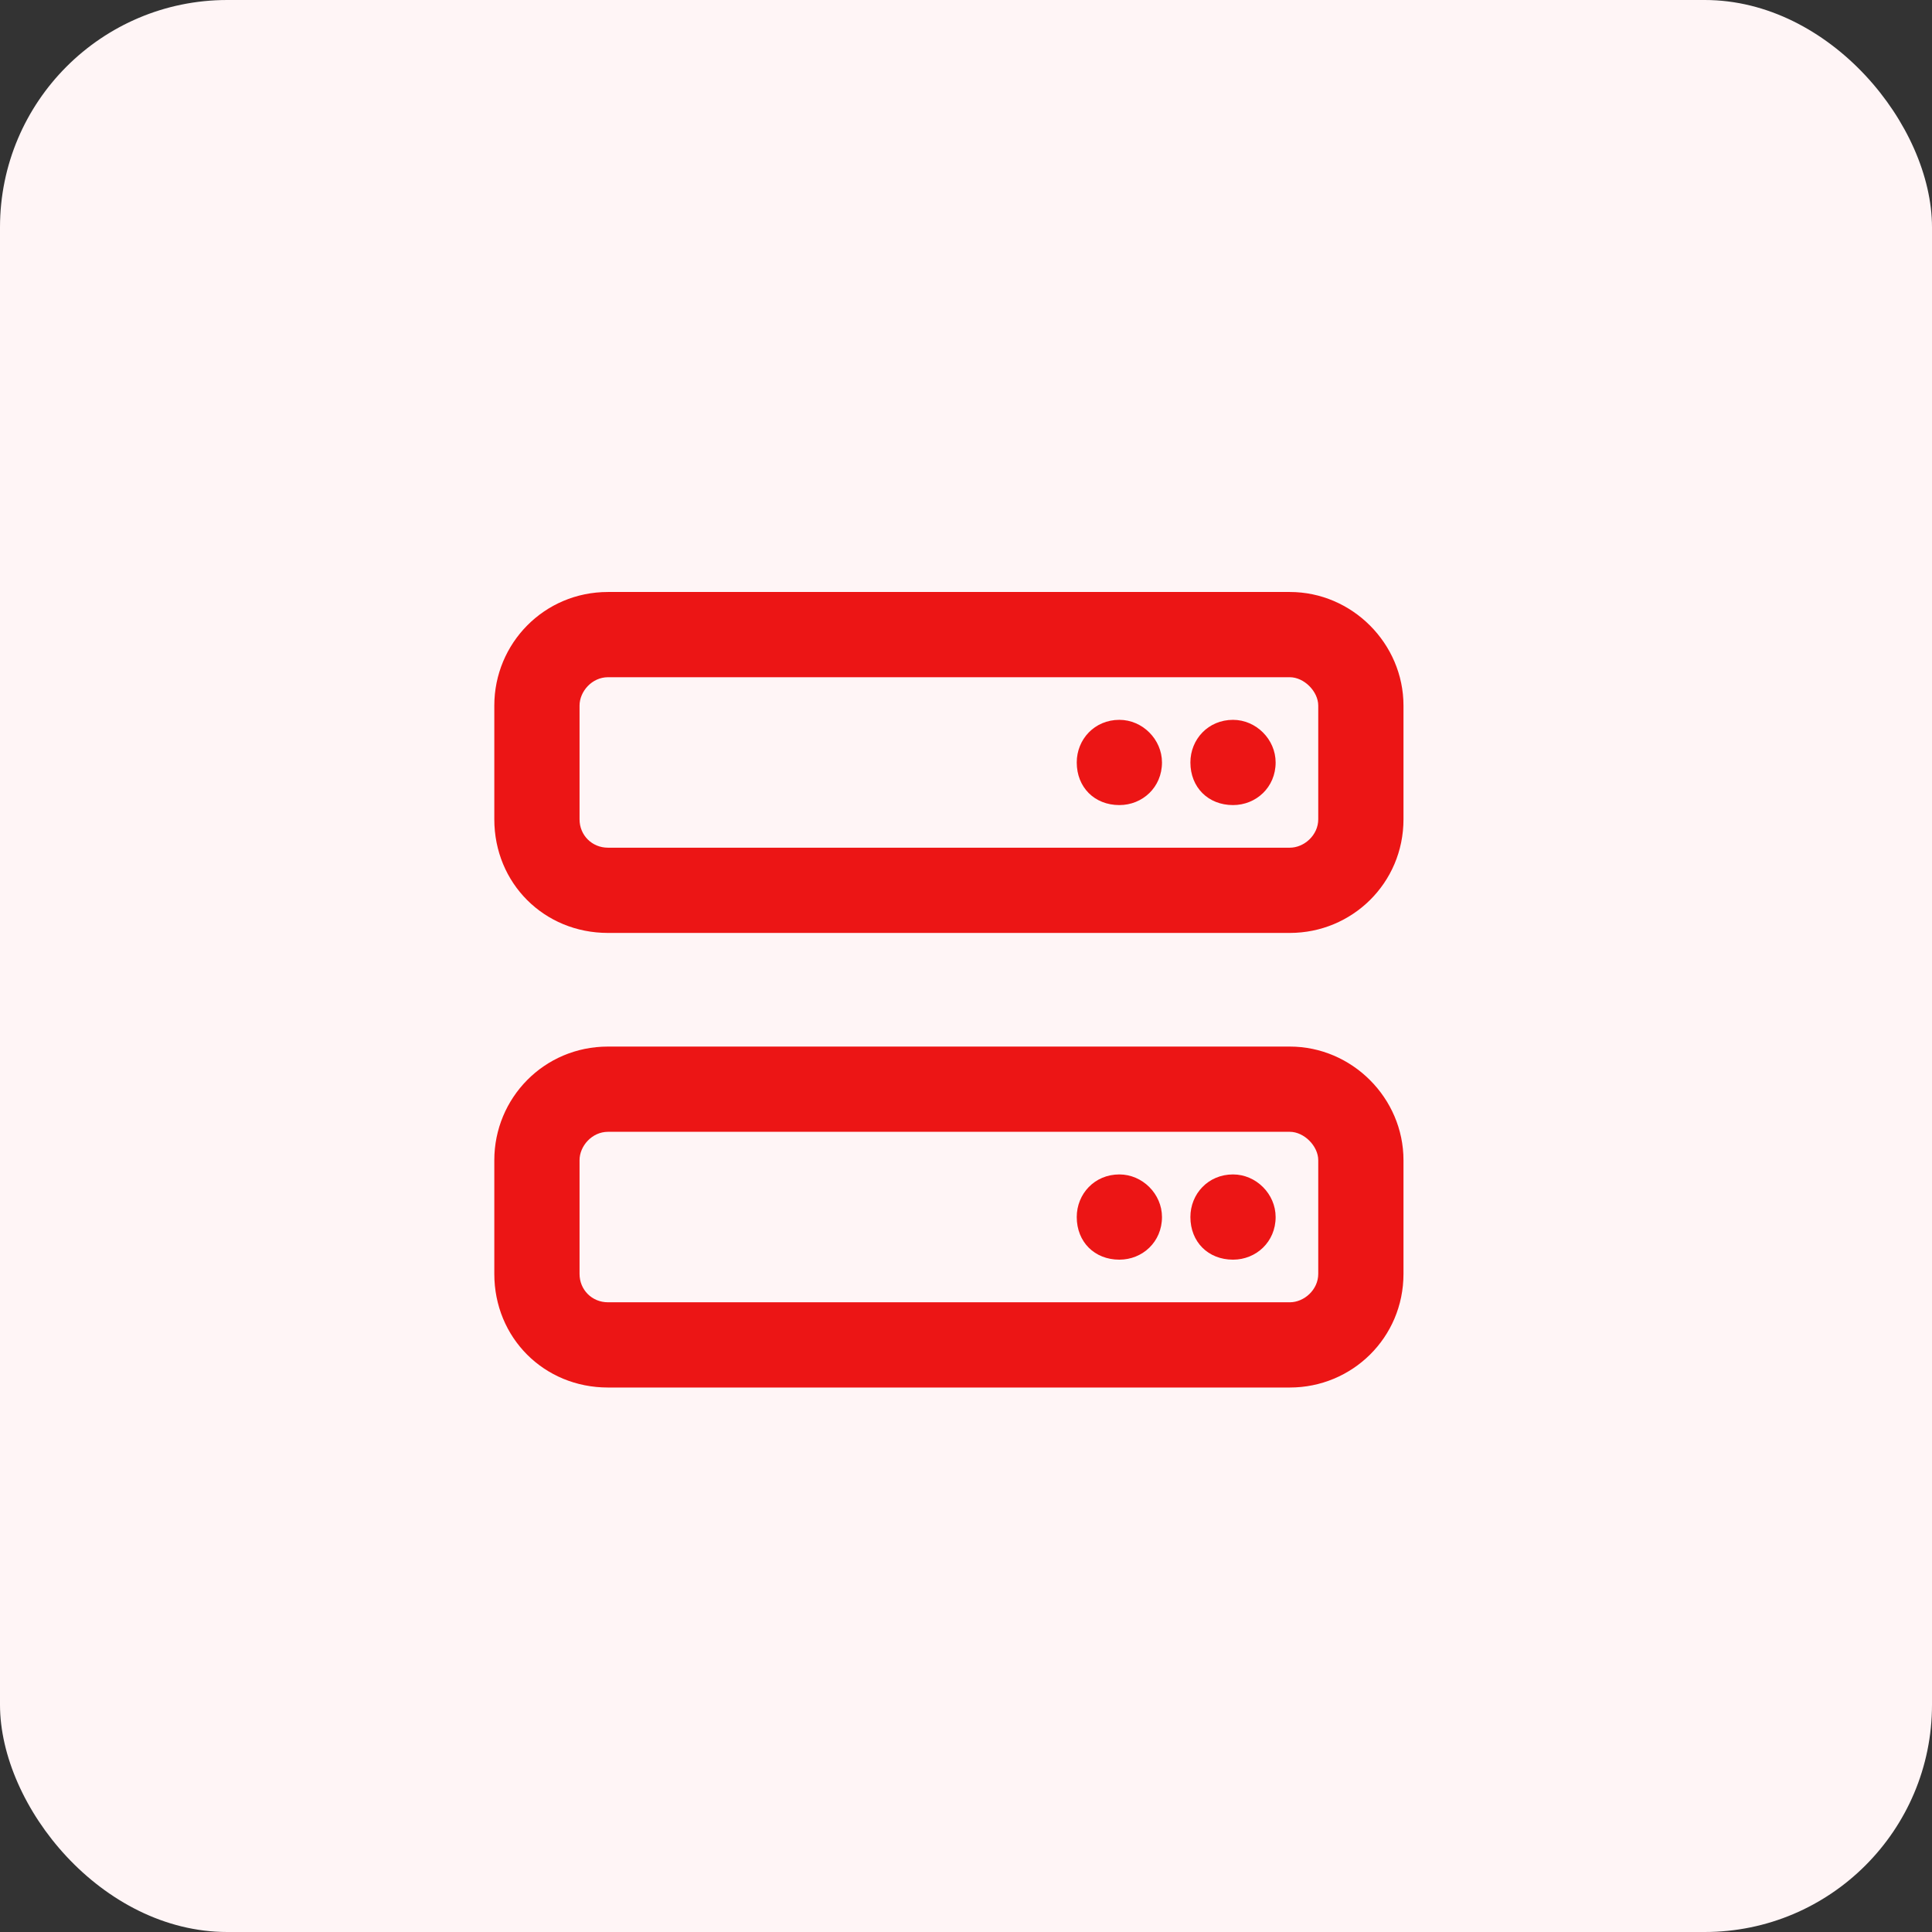 <svg xmlns="http://www.w3.org/2000/svg" width="68" height="68" viewBox="0 0 68 68" fill="none"><rect x="0" y="0" width="68" height="68" fill="#333333" stroke="none"/><rect width="68" height="68" rx="8" fill="#FFF5F6"></rect><path d="M45.398 20.836C47.586 20.836 49.398 22.648 49.398 24.836V28.836C49.398 31.086 47.586 32.836 45.398 32.836H21.398C19.148 32.836 17.398 31.086 17.398 28.836V24.836C17.398 22.648 19.148 20.836 21.398 20.836H45.398ZM46.398 28.836V24.836C46.398 24.336 45.898 23.836 45.398 23.836H21.398C20.836 23.836 20.398 24.336 20.398 24.836V28.836C20.398 29.398 20.836 29.836 21.398 29.836H45.398C45.898 29.836 46.398 29.398 46.398 28.836ZM45.398 36.836C47.586 36.836 49.398 38.648 49.398 40.836V44.836C49.398 47.086 47.586 48.836 45.398 48.836H21.398C19.148 48.836 17.398 47.086 17.398 44.836V40.836C17.398 38.648 19.148 36.836 21.398 36.836H45.398ZM46.398 44.836V40.836C46.398 40.336 45.898 39.836 45.398 39.836H21.398C20.836 39.836 20.398 40.336 20.398 40.836V44.836C20.398 45.398 20.836 45.836 21.398 45.836H45.398C45.898 45.836 46.398 45.398 46.398 44.836ZM39.398 25.336C40.211 25.336 40.898 26.023 40.898 26.836C40.898 27.711 40.211 28.336 39.398 28.336C38.523 28.336 37.898 27.711 37.898 26.836C37.898 26.023 38.523 25.336 39.398 25.336ZM43.398 25.336C44.211 25.336 44.898 26.023 44.898 26.836C44.898 27.711 44.211 28.336 43.398 28.336C42.523 28.336 41.898 27.711 41.898 26.836C41.898 26.023 42.523 25.336 43.398 25.336ZM39.398 41.336C40.211 41.336 40.898 42.023 40.898 42.836C40.898 43.711 40.211 44.336 39.398 44.336C38.523 44.336 37.898 43.711 37.898 42.836C37.898 42.023 38.523 41.336 39.398 41.336ZM43.398 41.336C44.211 41.336 44.898 42.023 44.898 42.836C44.898 43.711 44.211 44.336 43.398 44.336C42.523 44.336 41.898 43.711 41.898 42.836C41.898 42.023 42.523 41.336 43.398 41.336Z" fill="#EC1515"></path></svg>